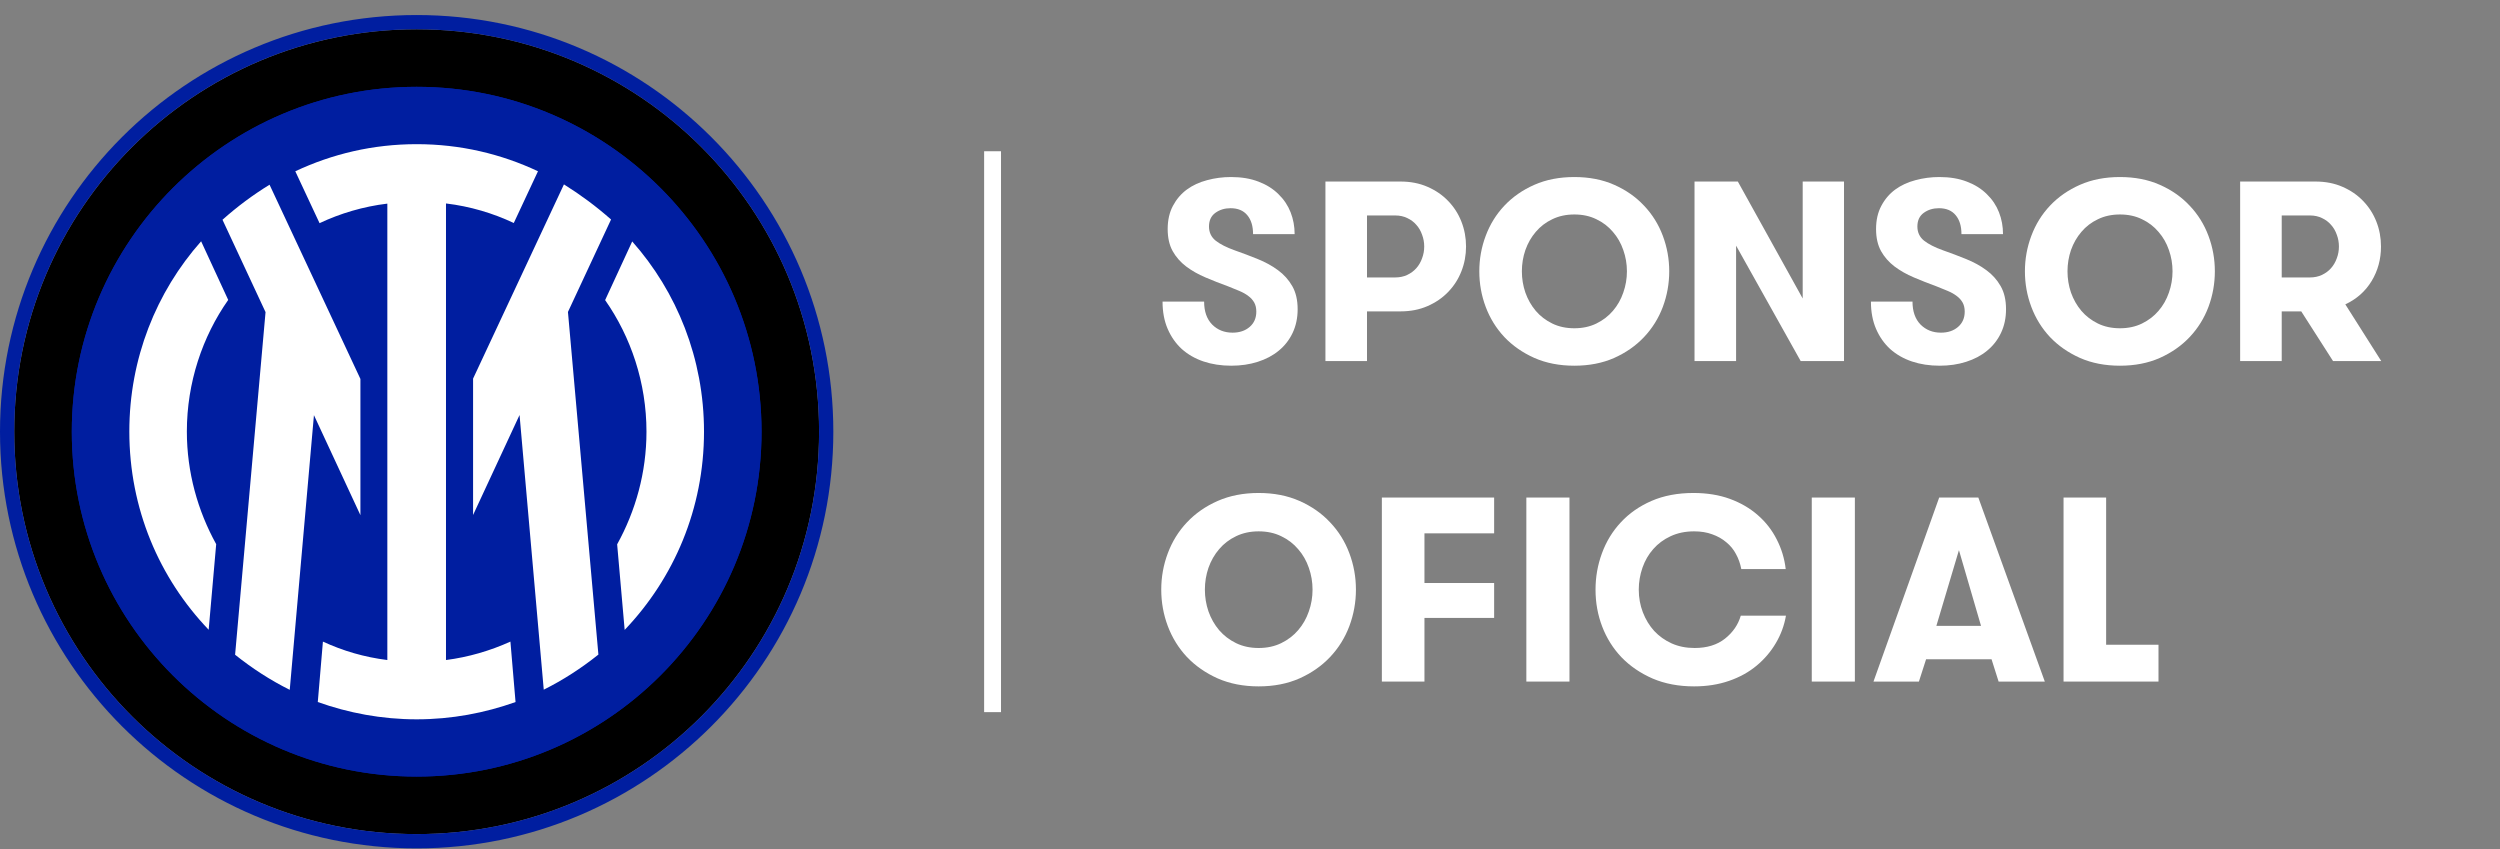 <svg width="156" height="53" viewBox="0 0 156 53" fill="none" xmlns="http://www.w3.org/2000/svg">
<rect x="0" y="0" width="156" height="53" fill="#808080" stroke="none"/>
<g clip-path="url(#clip0_5737_25655)">
<path d="M62.463 9.438H61.41V44.437H62.463V9.438Z" fill="white"/>
<path d="M139.785 22.531V11.328H144.488C145.108 11.328 145.668 11.437 146.168 11.656C146.673 11.875 147.103 12.169 147.457 12.539C147.816 12.909 148.092 13.338 148.285 13.828C148.478 14.318 148.574 14.836 148.574 15.383C148.574 16.174 148.379 16.893 147.988 17.539C147.598 18.18 147.051 18.664 146.348 18.992L148.59 22.531H145.582L143.598 19.43H142.379V22.531H139.785ZM142.379 17.312H144.152C144.418 17.312 144.663 17.26 144.887 17.156C145.116 17.047 145.306 16.906 145.457 16.734C145.613 16.557 145.733 16.352 145.816 16.117C145.905 15.883 145.949 15.638 145.949 15.383C145.949 15.127 145.905 14.883 145.816 14.648C145.733 14.409 145.613 14.203 145.457 14.031C145.306 13.854 145.118 13.713 144.895 13.609C144.671 13.5 144.423 13.445 144.152 13.445H142.379V17.312Z" fill="white"/>
<path d="M126.355 16.93C126.355 16.164 126.488 15.427 126.754 14.719C127.02 14.005 127.408 13.378 127.918 12.836C128.434 12.289 129.059 11.854 129.793 11.531C130.527 11.208 131.358 11.047 132.285 11.047C133.212 11.047 134.04 11.208 134.77 11.531C135.504 11.854 136.126 12.289 136.637 12.836C137.152 13.378 137.543 14.005 137.809 14.719C138.074 15.427 138.207 16.164 138.207 16.93C138.207 17.695 138.074 18.435 137.809 19.148C137.543 19.857 137.152 20.484 136.637 21.031C136.126 21.573 135.504 22.008 134.77 22.336C134.04 22.659 133.212 22.82 132.285 22.82C131.358 22.82 130.527 22.659 129.793 22.336C129.059 22.008 128.434 21.573 127.918 21.031C127.408 20.484 127.02 19.857 126.754 19.148C126.488 18.44 126.355 17.701 126.355 16.93ZM129.012 16.93C129.012 17.388 129.085 17.831 129.23 18.258C129.382 18.685 129.598 19.065 129.879 19.398C130.16 19.727 130.504 19.99 130.91 20.188C131.316 20.386 131.775 20.484 132.285 20.484C132.796 20.484 133.254 20.386 133.66 20.188C134.066 19.99 134.41 19.727 134.691 19.398C134.978 19.065 135.194 18.685 135.34 18.258C135.491 17.831 135.566 17.388 135.566 16.93C135.566 16.471 135.491 16.029 135.34 15.602C135.194 15.175 134.978 14.797 134.691 14.469C134.41 14.136 134.066 13.872 133.66 13.68C133.259 13.482 132.801 13.383 132.285 13.383C131.775 13.383 131.316 13.482 130.91 13.68C130.504 13.872 130.16 14.136 129.879 14.469C129.598 14.797 129.382 15.175 129.23 15.602C129.085 16.029 129.012 16.471 129.012 16.93Z" fill="white"/>
<path d="M116.746 18.82H119.34C119.34 19.43 119.507 19.906 119.84 20.25C120.178 20.589 120.603 20.758 121.113 20.758C121.551 20.758 121.908 20.638 122.184 20.398C122.46 20.159 122.598 19.841 122.598 19.445C122.598 19.221 122.553 19.031 122.465 18.875C122.376 18.719 122.254 18.583 122.098 18.469C121.941 18.349 121.757 18.245 121.543 18.156C121.329 18.062 121.1 17.969 120.855 17.875C120.355 17.693 119.879 17.505 119.426 17.312C118.973 17.12 118.569 16.891 118.215 16.625C117.866 16.359 117.587 16.042 117.379 15.672C117.171 15.297 117.066 14.836 117.066 14.289C117.066 13.737 117.176 13.255 117.395 12.844C117.613 12.432 117.902 12.094 118.262 11.828C118.626 11.562 119.048 11.367 119.527 11.242C120.007 11.112 120.504 11.047 121.02 11.047C121.671 11.047 122.243 11.143 122.738 11.336C123.233 11.524 123.647 11.784 123.98 12.117C124.319 12.445 124.572 12.823 124.738 13.25C124.905 13.677 124.988 14.13 124.988 14.609H122.395C122.395 14.109 122.275 13.716 122.035 13.43C121.796 13.138 121.447 12.992 120.988 12.992C120.624 12.992 120.309 13.089 120.043 13.281C119.777 13.474 119.645 13.758 119.645 14.133C119.645 14.497 119.783 14.792 120.059 15.016C120.335 15.234 120.728 15.435 121.238 15.617C121.728 15.789 122.21 15.971 122.684 16.164C123.163 16.357 123.585 16.589 123.949 16.859C124.319 17.13 124.616 17.461 124.84 17.852C125.064 18.242 125.176 18.724 125.176 19.297C125.176 19.839 125.072 20.331 124.863 20.773C124.655 21.211 124.366 21.581 123.996 21.883C123.632 22.185 123.194 22.417 122.684 22.578C122.178 22.74 121.629 22.82 121.035 22.82C120.405 22.82 119.827 22.732 119.301 22.555C118.78 22.378 118.329 22.12 117.949 21.781C117.574 21.438 117.28 21.018 117.066 20.523C116.853 20.029 116.746 19.461 116.746 18.82Z" fill="white"/>
<path d="M105.738 22.531V11.328H108.441L112.488 18.625V11.328H115.066V22.531H112.363L108.332 15.328V22.531H105.738Z" fill="white"/>
<path d="M92.309 16.93C92.309 16.164 92.441 15.427 92.707 14.719C92.973 14.005 93.361 13.378 93.871 12.836C94.387 12.289 95.012 11.854 95.746 11.531C96.481 11.208 97.311 11.047 98.238 11.047C99.165 11.047 99.993 11.208 100.723 11.531C101.457 11.854 102.079 12.289 102.59 12.836C103.105 13.378 103.496 14.005 103.762 14.719C104.027 15.427 104.16 16.164 104.16 16.93C104.16 17.695 104.027 18.435 103.762 19.148C103.496 19.857 103.105 20.484 102.59 21.031C102.079 21.573 101.457 22.008 100.723 22.336C99.993 22.659 99.165 22.82 98.238 22.82C97.311 22.82 96.481 22.659 95.746 22.336C95.012 22.008 94.387 21.573 93.871 21.031C93.361 20.484 92.973 19.857 92.707 19.148C92.441 18.44 92.309 17.701 92.309 16.93ZM94.965 16.93C94.965 17.388 95.038 17.831 95.184 18.258C95.335 18.685 95.551 19.065 95.832 19.398C96.113 19.727 96.457 19.99 96.863 20.188C97.269 20.386 97.728 20.484 98.238 20.484C98.749 20.484 99.207 20.386 99.613 20.188C100.02 19.99 100.363 19.727 100.645 19.398C100.931 19.065 101.147 18.685 101.293 18.258C101.444 17.831 101.52 17.388 101.52 16.93C101.52 16.471 101.444 16.029 101.293 15.602C101.147 15.175 100.931 14.797 100.645 14.469C100.363 14.136 100.02 13.872 99.613 13.68C99.212 13.482 98.754 13.383 98.238 13.383C97.728 13.383 97.269 13.482 96.863 13.68C96.457 13.872 96.113 14.136 95.832 14.469C95.551 14.797 95.335 15.175 95.184 15.602C95.038 16.029 94.965 16.471 94.965 16.93Z" fill="white"/>
<path d="M82.707 22.531V11.328H87.394C88.014 11.328 88.574 11.437 89.074 11.656C89.579 11.875 90.009 12.169 90.363 12.539C90.723 12.909 90.999 13.338 91.191 13.828C91.384 14.318 91.481 14.836 91.481 15.383C91.481 15.924 91.384 16.44 91.191 16.93C90.999 17.419 90.723 17.849 90.363 18.219C90.009 18.588 89.579 18.883 89.074 19.102C88.574 19.32 88.014 19.43 87.394 19.43H85.301V22.531H82.707ZM85.301 17.312H87.074C87.34 17.312 87.585 17.26 87.809 17.156C88.038 17.047 88.228 16.906 88.379 16.734C88.535 16.557 88.655 16.352 88.738 16.117C88.827 15.883 88.871 15.638 88.871 15.383C88.871 15.127 88.827 14.883 88.738 14.648C88.655 14.409 88.535 14.203 88.379 14.031C88.228 13.854 88.04 13.713 87.816 13.609C87.592 13.5 87.345 13.445 87.074 13.445H85.301V17.312Z" fill="white"/>
<path d="M72.543 18.82H75.137C75.137 19.43 75.303 19.906 75.637 20.25C75.975 20.589 76.4 20.758 76.91 20.758C77.348 20.758 77.704 20.638 77.981 20.398C78.257 20.159 78.394 19.841 78.394 19.445C78.394 19.221 78.35 19.031 78.262 18.875C78.173 18.719 78.051 18.583 77.894 18.469C77.738 18.349 77.553 18.245 77.34 18.156C77.126 18.062 76.897 17.969 76.652 17.875C76.152 17.693 75.676 17.505 75.223 17.312C74.769 17.12 74.366 16.891 74.012 16.625C73.663 16.359 73.384 16.042 73.176 15.672C72.967 15.297 72.863 14.836 72.863 14.289C72.863 13.737 72.973 13.255 73.191 12.844C73.41 12.432 73.699 12.094 74.059 11.828C74.423 11.562 74.845 11.367 75.324 11.242C75.803 11.112 76.301 11.047 76.816 11.047C77.467 11.047 78.04 11.143 78.535 11.336C79.03 11.524 79.444 11.784 79.777 12.117C80.116 12.445 80.368 12.823 80.535 13.25C80.702 13.677 80.785 14.13 80.785 14.609H78.191C78.191 14.109 78.072 13.716 77.832 13.43C77.592 13.138 77.243 12.992 76.785 12.992C76.421 12.992 76.106 13.089 75.84 13.281C75.574 13.474 75.441 13.758 75.441 14.133C75.441 14.497 75.579 14.792 75.856 15.016C76.132 15.234 76.525 15.435 77.035 15.617C77.525 15.789 78.007 15.971 78.481 16.164C78.96 16.357 79.382 16.589 79.746 16.859C80.116 17.13 80.413 17.461 80.637 17.852C80.861 18.242 80.973 18.724 80.973 19.297C80.973 19.839 80.868 20.331 80.66 20.773C80.452 21.211 80.163 21.581 79.793 21.883C79.428 22.185 78.991 22.417 78.481 22.578C77.975 22.74 77.426 22.82 76.832 22.82C76.202 22.82 75.624 22.732 75.098 22.555C74.577 22.378 74.126 22.12 73.746 21.781C73.371 21.438 73.077 21.018 72.863 20.523C72.65 20.029 72.543 19.461 72.543 18.82Z" fill="white"/>
<path d="M128.765 42.53V31.047H131.423V40.232H134.69V42.53H128.765Z" fill="white"/>
<path d="M116.905 42.53L121.005 31.047H123.448L127.596 42.53H124.713L124.272 41.137H120.188L119.74 42.53H116.905ZM120.829 39.055H123.616L122.238 34.33L120.829 39.055Z" fill="white"/>
<path d="M113.054 42.53V31.047H115.744V42.53H113.054Z" fill="white"/>
<path d="M99.561 36.792C99.561 36.007 99.694 35.251 99.961 34.525C100.228 33.794 100.62 33.151 101.138 32.596C101.656 32.035 102.294 31.589 103.052 31.258C103.815 30.927 104.688 30.762 105.671 30.762C106.514 30.762 107.272 30.884 107.945 31.13C108.617 31.376 109.199 31.715 109.69 32.147C110.182 32.574 110.574 33.079 110.868 33.66C111.167 34.242 111.353 34.859 111.428 35.51H108.657C108.593 35.174 108.484 34.864 108.329 34.581C108.18 34.293 107.977 34.045 107.721 33.837C107.47 33.623 107.176 33.458 106.84 33.34C106.509 33.217 106.132 33.156 105.711 33.156C105.166 33.156 104.678 33.258 104.245 33.46C103.818 33.658 103.458 33.925 103.164 34.261C102.87 34.592 102.646 34.979 102.491 35.422C102.337 35.865 102.259 36.322 102.259 36.792C102.259 37.293 102.345 37.766 102.515 38.209C102.686 38.652 102.921 39.039 103.22 39.37C103.524 39.696 103.887 39.955 104.309 40.147C104.736 40.339 105.214 40.435 105.743 40.435C106.517 40.435 107.149 40.24 107.64 39.851C108.132 39.461 108.46 38.983 108.625 38.417H111.444C111.337 39.031 111.126 39.602 110.812 40.131C110.502 40.659 110.104 41.127 109.618 41.532C109.133 41.938 108.559 42.256 107.897 42.485C107.235 42.715 106.506 42.83 105.711 42.83C104.75 42.83 103.887 42.667 103.124 42.341C102.366 42.01 101.72 41.57 101.186 41.02C100.658 40.465 100.255 39.824 99.977 39.098C99.699 38.372 99.561 37.603 99.561 36.792Z" fill="white"/>
<path d="M95.244 42.53V31.047H97.935V42.53H95.244Z" fill="white"/>
<path d="M86.228 42.53V31.047H93.234V33.281H88.886V36.38H93.234V38.558H88.886V42.53H86.228Z" fill="white"/>
<path d="M72.462 36.792C72.462 36.007 72.598 35.251 72.87 34.525C73.143 33.794 73.54 33.151 74.064 32.596C74.592 32.035 75.233 31.589 75.985 31.258C76.738 30.927 77.59 30.762 78.54 30.762C79.49 30.762 80.339 30.927 81.086 31.258C81.839 31.589 82.477 32.035 83 32.596C83.529 33.151 83.929 33.794 84.201 34.525C84.474 35.251 84.61 36.007 84.61 36.792C84.61 37.576 84.474 38.334 84.201 39.066C83.929 39.792 83.529 40.435 83 40.996C82.477 41.551 81.839 41.997 81.086 42.333C80.339 42.664 79.49 42.83 78.54 42.83C77.59 42.83 76.738 42.664 75.985 42.333C75.233 41.997 74.592 41.551 74.064 40.996C73.54 40.435 73.143 39.792 72.87 39.066C72.598 38.34 72.462 37.582 72.462 36.792ZM75.185 36.792C75.185 37.261 75.259 37.715 75.409 38.153C75.564 38.591 75.785 38.98 76.073 39.322C76.362 39.658 76.714 39.928 77.13 40.131C77.547 40.334 78.017 40.435 78.54 40.435C79.063 40.435 79.533 40.334 79.949 40.131C80.366 39.928 80.718 39.658 81.006 39.322C81.3 38.98 81.521 38.591 81.671 38.153C81.826 37.715 81.903 37.261 81.903 36.792C81.903 36.322 81.826 35.868 81.671 35.43C81.521 34.992 81.3 34.605 81.006 34.269C80.718 33.928 80.366 33.658 79.949 33.46C79.538 33.258 79.068 33.156 78.54 33.156C78.017 33.156 77.547 33.258 77.13 33.46C76.714 33.658 76.362 33.928 76.073 34.269C75.785 34.605 75.564 34.992 75.409 35.43C75.259 35.868 75.185 36.322 75.185 36.792Z" fill="white"/>
<path d="M26 50.458C38.99 50.458 49.52 39.928 49.52 26.938C49.52 13.948 38.99 3.418 26 3.418C13.01 3.418 2.48 13.948 2.48 26.938C2.48 39.928 13.01 50.458 26 50.458Z" fill="#001EA0"/>
<path d="M26 1.828C12.12 1.828 0.89 13.058 0.89 26.938C0.89 40.818 12.11 52.048 26 52.048C39.89 52.048 51.11 40.828 51.11 26.938C51.11 13.048 39.88 1.828 26 1.828ZM26 48.458C14.13 48.458 4.48 38.808 4.48 26.938C4.48 15.068 14.13 5.418 26 5.418C37.87 5.418 47.52 15.068 47.52 26.938C47.52 38.808 37.87 48.458 26 48.458Z" fill="black"/>
<path d="M26 0.938C11.64 0.938 0 12.578 0 26.938C0 41.297 11.64 52.938 26 52.938C40.36 52.938 52 41.297 52 26.938C52 12.578 40.36 0.938 26 0.938ZM26 52.047C12.12 52.047 0.89 40.828 0.89 26.938C0.89 13.047 12.12 1.827 26 1.827C39.88 1.827 51.11 13.047 51.11 26.938C51.11 40.828 39.89 52.047 26 52.047Z" fill="#001EA0"/>
<path d="M26 5.418C14.13 5.418 4.48 15.068 4.48 26.938C4.48 38.808 14.13 48.458 26 48.458C37.87 48.458 47.52 38.808 47.52 26.938C47.52 15.068 37.87 5.418 26 5.418ZM13.48 33.968L13.01 39.318C9.93 36.088 8.06 31.748 8.06 26.948C8.06 22.388 9.75 18.228 12.54 15.078L14.23 18.738C12.62 21.038 11.65 23.898 11.65 26.948C11.65 29.498 12.33 31.898 13.48 33.978V33.968ZM18.08 43.048C16.86 42.438 15.75 41.718 14.67 40.858L16.57 19.478L13.88 13.708C14.81 12.888 15.78 12.168 16.82 11.518L22.49 23.638V32.138L19.59 25.898L18.08 43.038V43.048ZM26 44.868C23.81 44.868 21.73 44.468 19.83 43.788L20.15 40.018C21.41 40.588 22.73 40.988 24.17 41.168V12.698C22.66 12.878 21.23 13.308 19.94 13.918L18.43 10.688C20.73 9.608 23.27 8.998 26 8.998C28.73 8.998 31.27 9.608 33.57 10.688L32.06 13.918C30.77 13.308 29.33 12.878 27.83 12.698V41.178C29.23 40.998 30.59 40.608 31.85 40.028L32.17 43.798C30.27 44.478 28.19 44.878 26 44.878V44.868ZM33.93 43.048L32.42 25.908L29.52 32.148V23.648L35.19 11.528C36.23 12.168 37.2 12.888 38.13 13.718L35.44 19.488L37.34 40.868C36.26 41.728 35.15 42.448 33.93 43.058V43.048ZM38.98 39.308L38.51 33.958C39.66 31.878 40.34 29.478 40.34 26.928C40.34 23.878 39.37 21.008 37.76 18.718L39.45 15.058C42.25 18.218 43.93 22.378 43.93 26.928C43.93 31.738 42.07 36.068 38.98 39.298V39.308Z" fill="#001EA0"/>
<path d="M13.02 39.306L13.49 33.956C12.34 31.876 11.66 29.476 11.66 26.926C11.66 23.876 12.63 21.006 14.24 18.716L12.55 15.056C9.75 18.216 8.07 22.376 8.07 26.926C8.07 31.736 9.93 36.066 13.02 39.296V39.306ZM38.98 39.306C42.06 36.076 43.93 31.736 43.93 26.936C43.93 22.376 42.24 18.216 39.45 15.066L37.76 18.726C39.37 21.026 40.34 23.886 40.34 26.936C40.34 29.486 39.66 31.886 38.51 33.966L38.98 39.316V39.306ZM13.88 13.706L16.57 19.476L14.67 40.856C15.75 41.716 16.86 42.436 18.08 43.046L19.59 25.906L22.49 32.146V23.646L16.82 11.526C15.78 12.166 14.81 12.886 13.88 13.716V13.706ZM29.52 32.136L32.42 25.896L33.93 43.036C35.15 42.426 36.26 41.706 37.34 40.846L35.44 19.466L38.13 13.696C37.2 12.876 36.23 12.156 35.19 11.506L29.52 23.626V32.126V32.136ZM18.43 10.696L19.94 13.926C21.23 13.316 22.67 12.886 24.17 12.706V41.186C22.73 41.006 21.41 40.616 20.15 40.036L19.83 43.806C21.73 44.486 23.81 44.886 26 44.886C28.19 44.886 30.27 44.486 32.17 43.806L31.85 40.036C30.59 40.606 29.23 41.006 27.83 41.186V12.696C29.34 12.876 30.77 13.306 32.06 13.916L33.57 10.686C31.27 9.606 28.73 8.996 26 8.996C23.27 8.996 20.73 9.606 18.43 10.686V10.696Z" fill="white"/>
</g>
<defs>
<clipPath id="clip0_5737_25655">
<rect width="156" height="52" fill="white" transform="translate(0 0.938)"/>
</clipPath>
</defs>
</svg>
